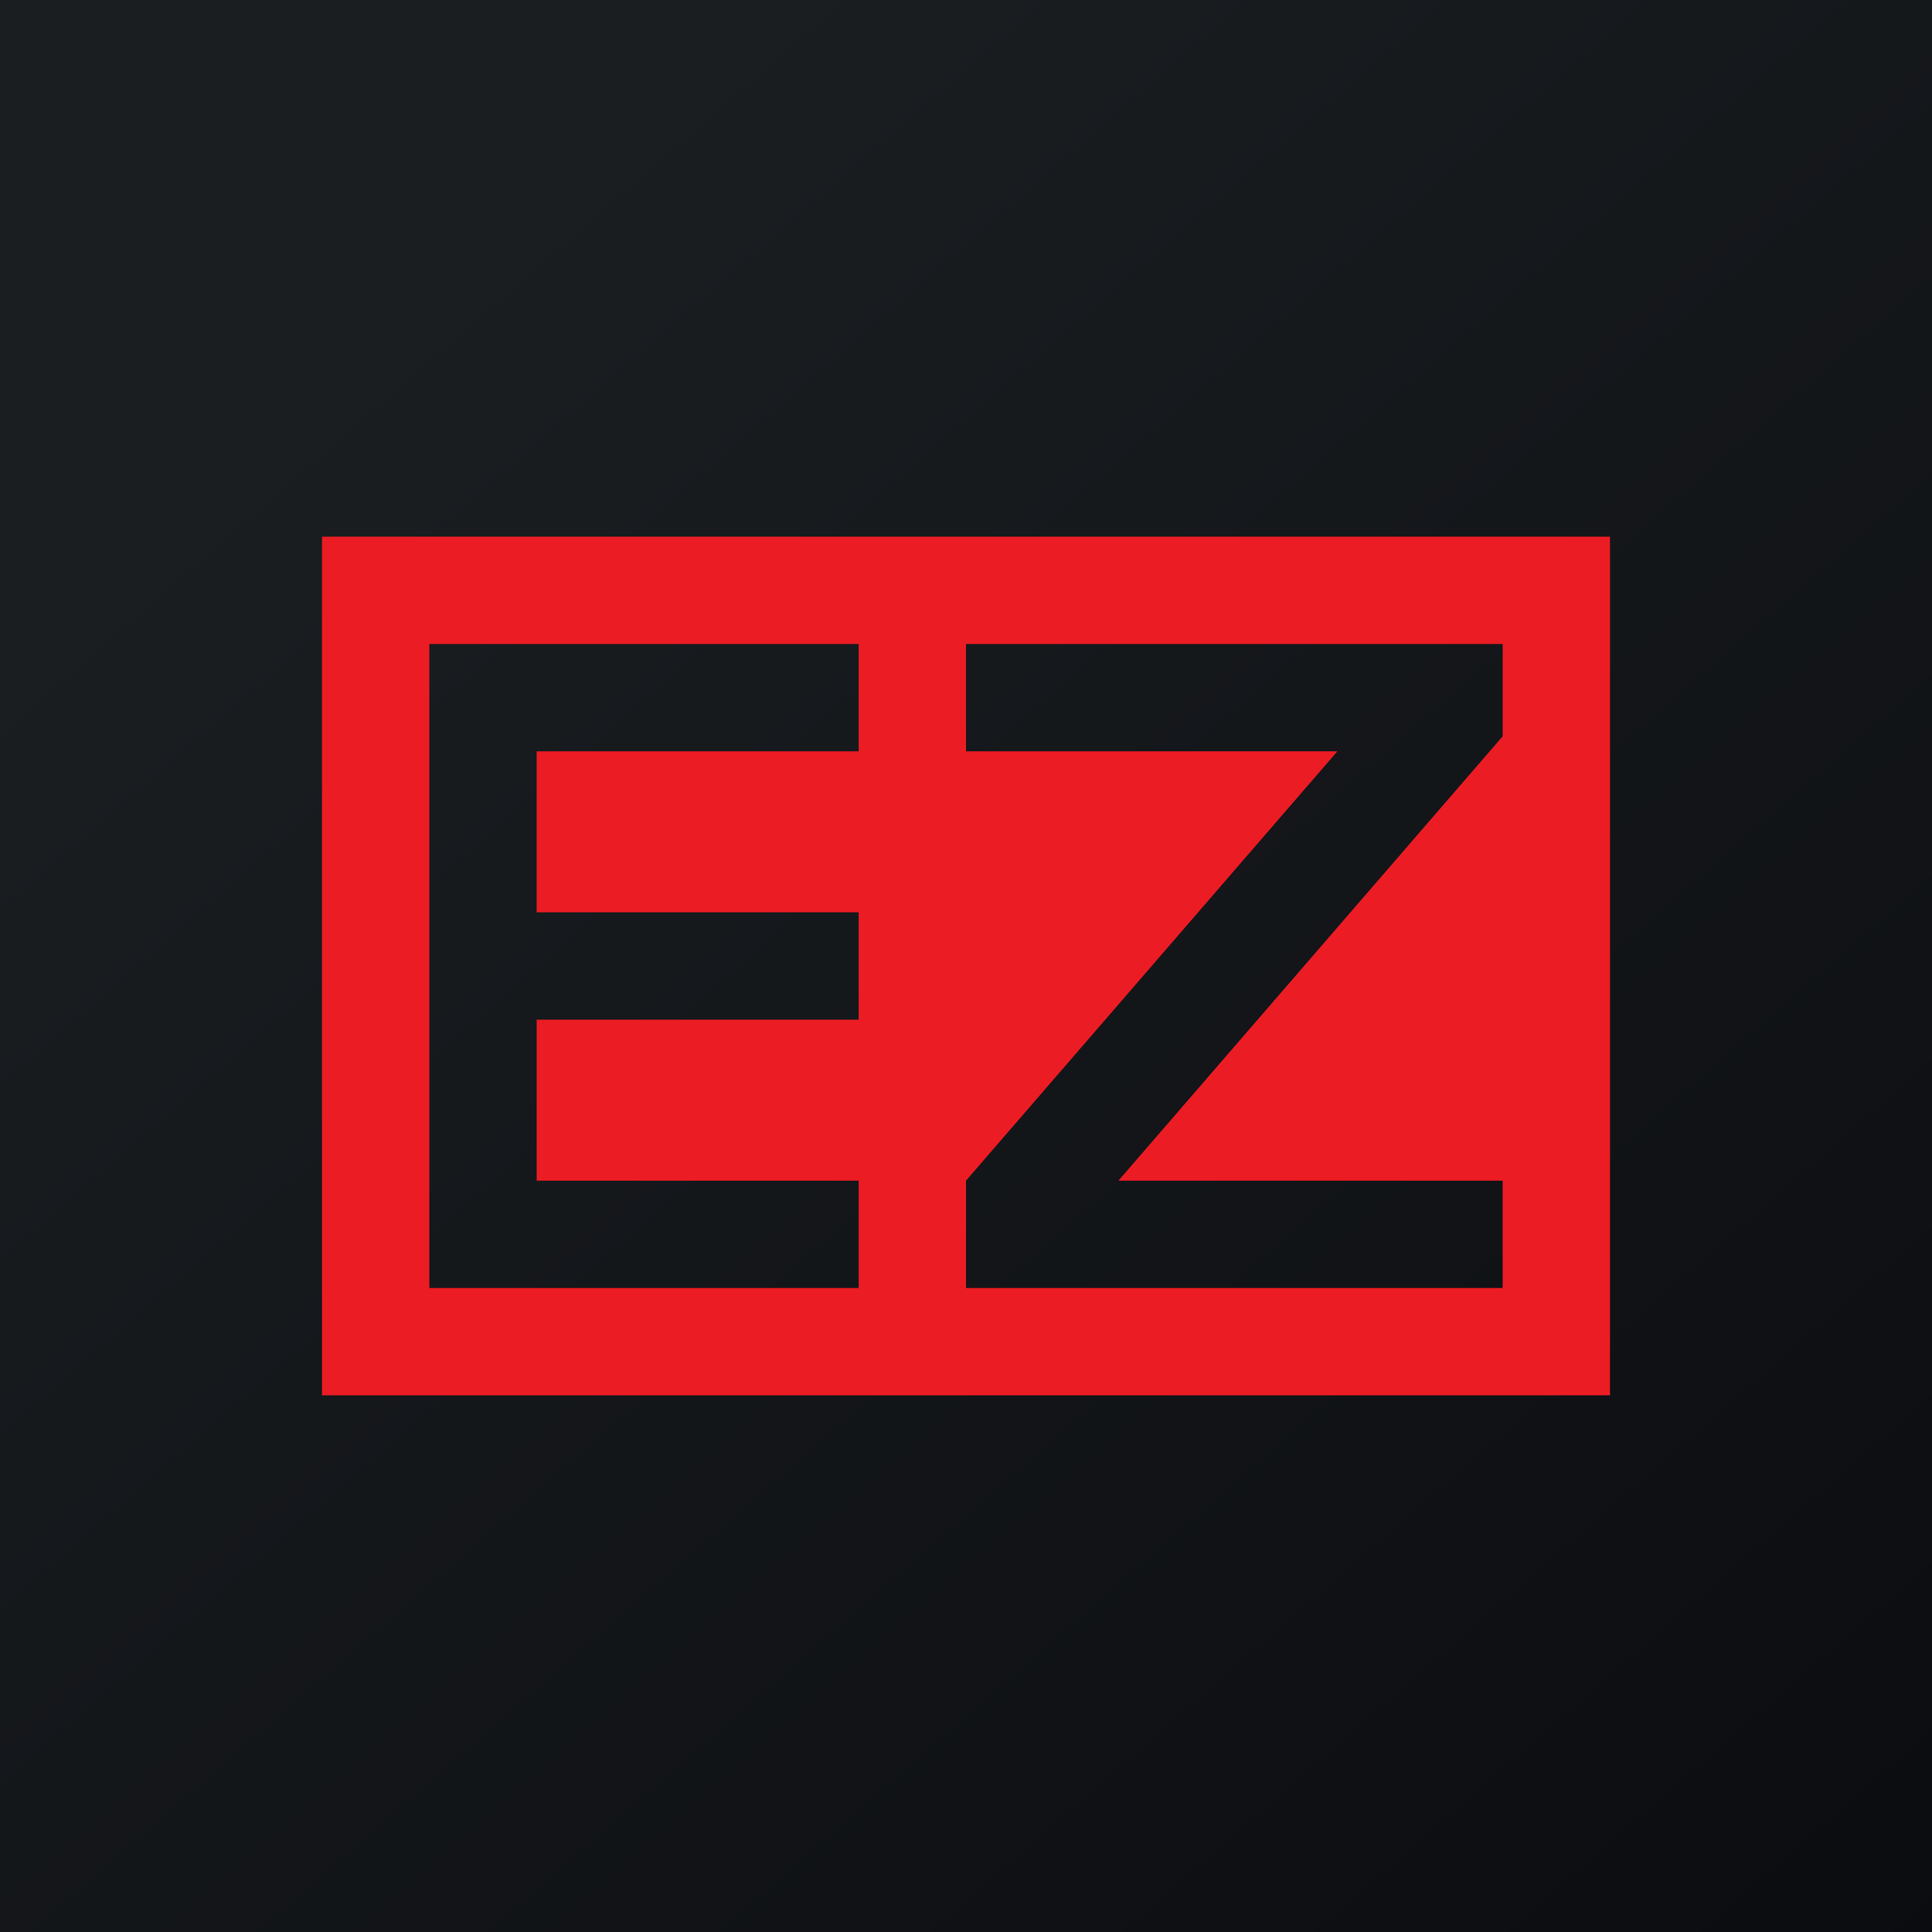 <!-- by TradingView --><svg xmlns="http://www.w3.org/2000/svg" width="18" height="18"><path fill="url(#aug1o2h42)" d="M0 0h18v18H0z"/><path fill-rule="evenodd" d="M3 5h12v8H3V5zm5 7H4V6h4v1H5v1.5h3v1H5V11h3v1zm6 0H9v-1l3.46-4H9V6h5v.86L10.42 11H14v1z" fill="#EC1C24"/><defs><linearGradient id="aug1o2h42" x1="3.35" y1="3.12" x2="21.9" y2="24.43" gradientUnits="userSpaceOnUse"><stop stop-color="#1A1E21"/><stop offset="1" stop-color="#06060A"/></linearGradient></defs></svg>